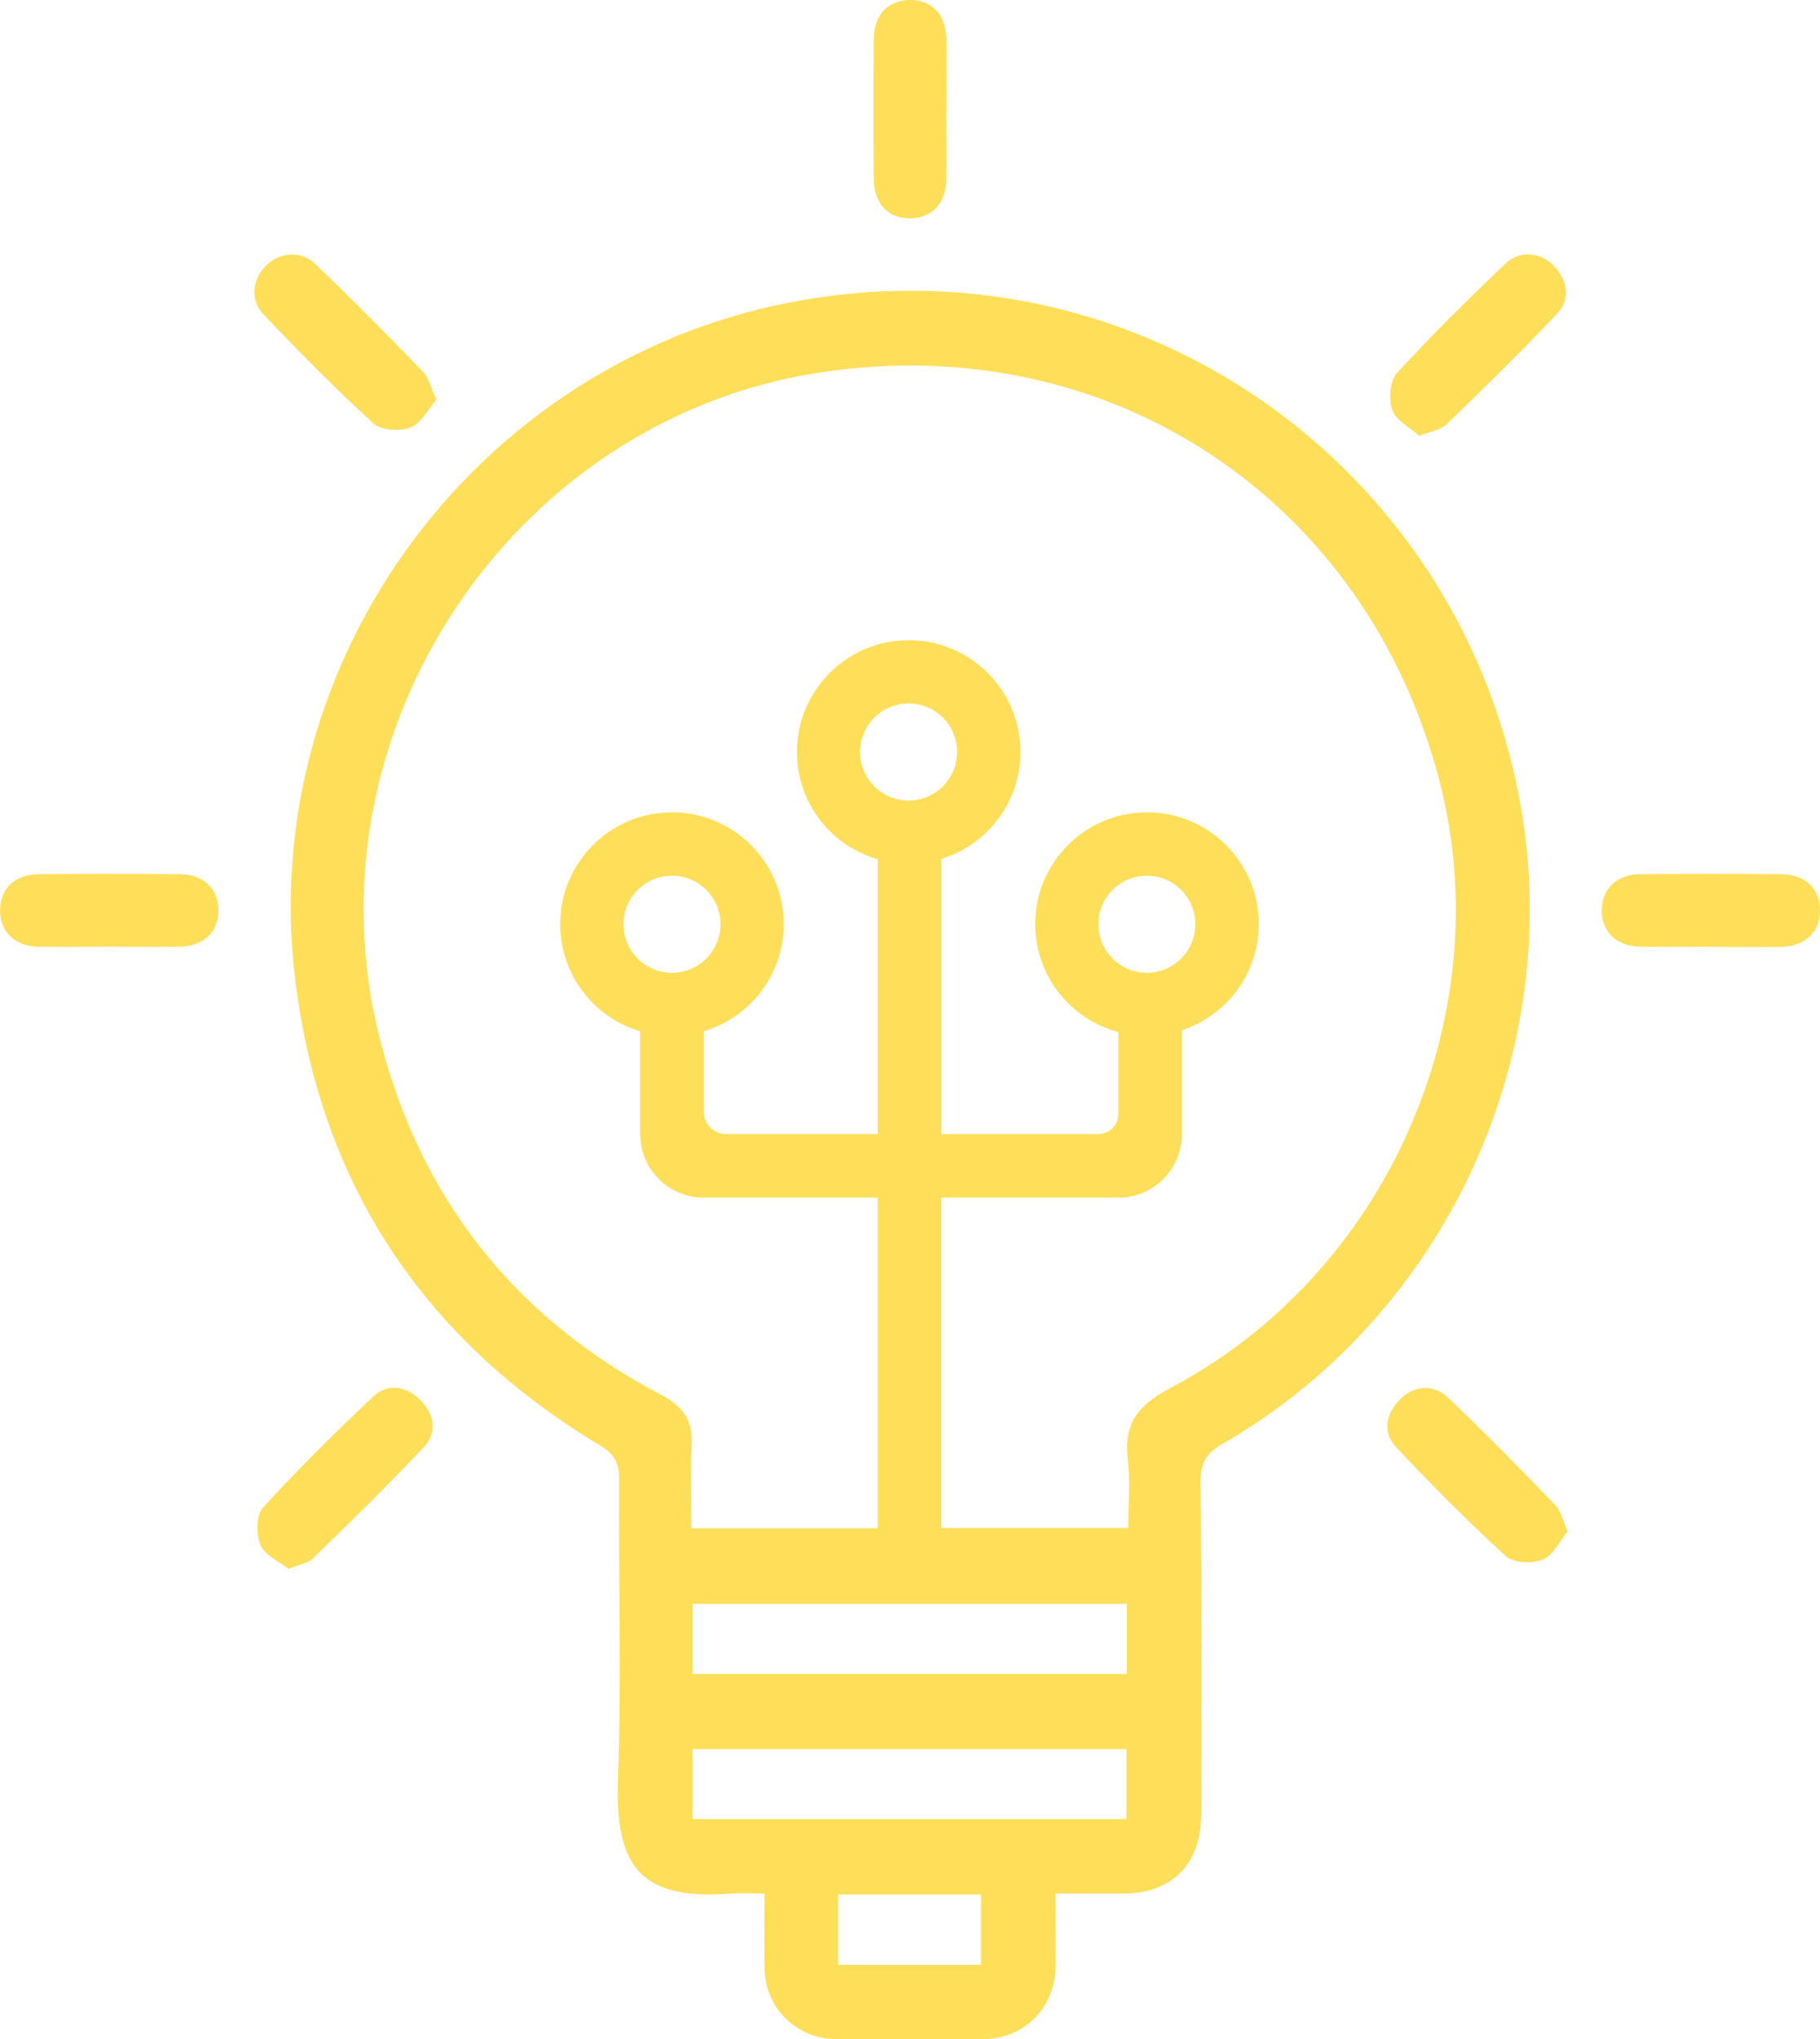 <?xml version="1.0" encoding="UTF-8"?><svg id="Layer_2" xmlns="http://www.w3.org/2000/svg" viewBox="0 0 141.84 158.88"><defs><style>.cls-1{fill:#ffde5a;}</style></defs><g id="Layer_1-2"><g><g><path class="cls-1" d="m34.01,31.14c-.67.77-1.2,1.86-2.02,2.17-.83.31-2.29.23-2.89-.32-2.96-2.7-5.78-5.57-8.55-8.47-1.08-1.13-.88-2.78.19-3.83,1.08-1.05,2.69-1.2,3.84-.11,2.86,2.73,5.64,5.55,8.39,8.39.45.46.6,1.22,1.04,2.17Z"/><path class="cls-1" d="m110.63,33.96c-.72-.63-1.8-1.16-2.11-1.98-.31-.83-.22-2.29.33-2.89,2.7-2.96,5.57-5.78,8.47-8.55,1.13-1.08,2.82-.89,3.82.22,1.05,1.15,1.27,2.56.2,3.69-2.79,2.96-5.71,5.81-8.63,8.64-.42.41-1.15.49-2.09.87Z"/><path class="cls-1" d="m22.48,122.23c-.72-.57-1.83-1.05-2.18-1.86-.35-.82-.34-2.32.19-2.9,2.74-3.01,5.64-5.88,8.6-8.66,1.13-1.06,2.56-.83,3.67.27,1.1,1.1,1.34,2.53.27,3.67-2.79,2.97-5.71,5.81-8.62,8.65-.39.38-1.05.47-1.93.84Z"/><path class="cls-1" d="m122.18,119.31c-.62.74-1.12,1.86-1.94,2.2-.82.34-2.3.27-2.89-.27-2.96-2.7-5.79-5.56-8.54-8.48-1.07-1.13-.83-2.53.23-3.67,1.05-1.13,2.65-1.31,3.81-.2,2.86,2.72,5.63,5.55,8.38,8.39.42.43.54,1.14.94,2.03Z"/><path class="cls-1" d="m73.75,8.52c0,1.83.02,3.66,0,5.48-.03,1.82-1.11,2.97-2.75,3.01-1.75.04-2.89-1.11-2.9-3.04-.03-3.65-.03-7.31,0-10.96.01-1.83,1.1-2.97,2.75-3.01,1.74-.04,2.87,1.12,2.91,3.03.03,1.83,0,3.65,0,5.48Z"/><path class="cls-1" d="m8.49,73.76c-1.83,0-3.66.03-5.48,0-1.82-.03-2.97-1.11-3-2.76-.04-1.73,1.12-2.88,3.04-2.89,3.65-.03,7.31-.03,10.96,0,1.82.01,2.97,1.11,3.01,2.75.04,1.73-1.13,2.87-3.04,2.9-1.83.03-3.65,0-5.48,0Z"/><path class="cls-1" d="m133.34,73.76c-1.83,0-3.66.02-5.48,0-1.91-.03-3.07-1.18-3.03-2.91.04-1.64,1.19-2.73,3.02-2.74,3.65-.03,7.31-.03,10.96,0,1.91.01,3.07,1.18,3.03,2.91-.04,1.64-1.19,2.71-3.02,2.75-1.83.03-3.65,0-5.48,0Z"/></g><path class="cls-1" d="m118.35,61.88c-5.03-25.7-29.41-43-55.68-38.52-25.05,4.26-42.8,27.81-39.65,53.07,1.99,15.92,10.05,27.96,23.76,36.2,1.14.69,1.48,1.38,1.47,2.64-.06,7.8.19,15.61-.09,23.4-.25,7.01,1.97,9.38,8.84,8.86.8-.06,1.62,0,2.58,0,0,2.07-.03,3.94,0,5.82.05,3.07,2.45,5.48,5.53,5.52,3.84.04,7.68.03,11.52,0,3.19-.03,5.58-2.42,5.63-5.6.03-1.83,0-3.65,0-5.74,1.91,0,3.62,0,5.32,0,3.75-.02,6.02-2.3,6.03-6.1,0-8.69.04-17.37-.04-26.06-.01-1.45.49-2.18,1.7-2.87,17.56-10.11,26.97-30.75,23.08-50.61Zm-41.9,91.2h-11.13v-5.47h11.13v5.47Zm11.34-11.35h-33.82v-5.46h33.82v5.46Zm.03-11.31h-33.86v-5.46h33.86v5.46Zm-17.01-68.05c-2.09,0-3.78-1.69-3.78-3.78s1.69-3.78,3.78-3.78,3.78,1.69,3.78,3.78-1.69,3.78-3.78,3.78Zm20.37,45.79c-2.43,1.28-3.62,2.72-3.29,5.5.21,1.74.04,3.52.04,5.39h-14.58v-25.74h13.81c2.73,0,4.95-2.21,4.95-4.95h0v-8.09c3.48-1.14,5.99-4.41,5.99-8.27,0-4.81-3.9-8.71-8.71-8.71s-8.71,3.9-8.71,8.71c0,4.04,2.75,7.42,6.48,8.41v6.38c0,.87-.7,1.57-1.57,1.57h-12.23v-21.44c3.57-1.09,6.17-4.4,6.17-8.33,0-4.81-3.9-8.71-8.71-8.71s-8.71,3.9-8.71,8.71c0,3.97,2.66,7.32,6.3,8.36v21.41h-11.81c-.97,0-1.75-.78-1.75-1.75v-6.26c3.6-1.07,6.23-4.4,6.23-8.35,0-4.81-3.9-8.71-8.71-8.71s-8.71,3.9-8.71,8.71c0,3.95,2.63,7.28,6.23,8.35v8.01c0,2.73,2.21,4.95,4.95,4.95h13.56v25.76h-14.52c0-2.22-.09-4.34.03-6.45.11-1.9-.65-3.03-2.33-3.92-11.47-6-18.83-15.32-22-27.86-5.97-23.64,10.24-48.11,34.26-51.81,22.5-3.47,42.61,9.76,48.34,31.8,4.76,18.31-4.1,38.44-20.99,47.32Zm-1.8-32.37c-2.09,0-3.78-1.69-3.78-3.78s1.69-3.78,3.78-3.78,3.78,1.69,3.78,3.78-1.69,3.78-3.78,3.78Zm-37.01,0c-2.09,0-3.78-1.69-3.78-3.78s1.69-3.78,3.78-3.78,3.78,1.69,3.78,3.78-1.69,3.78-3.78,3.78Z"/></g></g></svg>